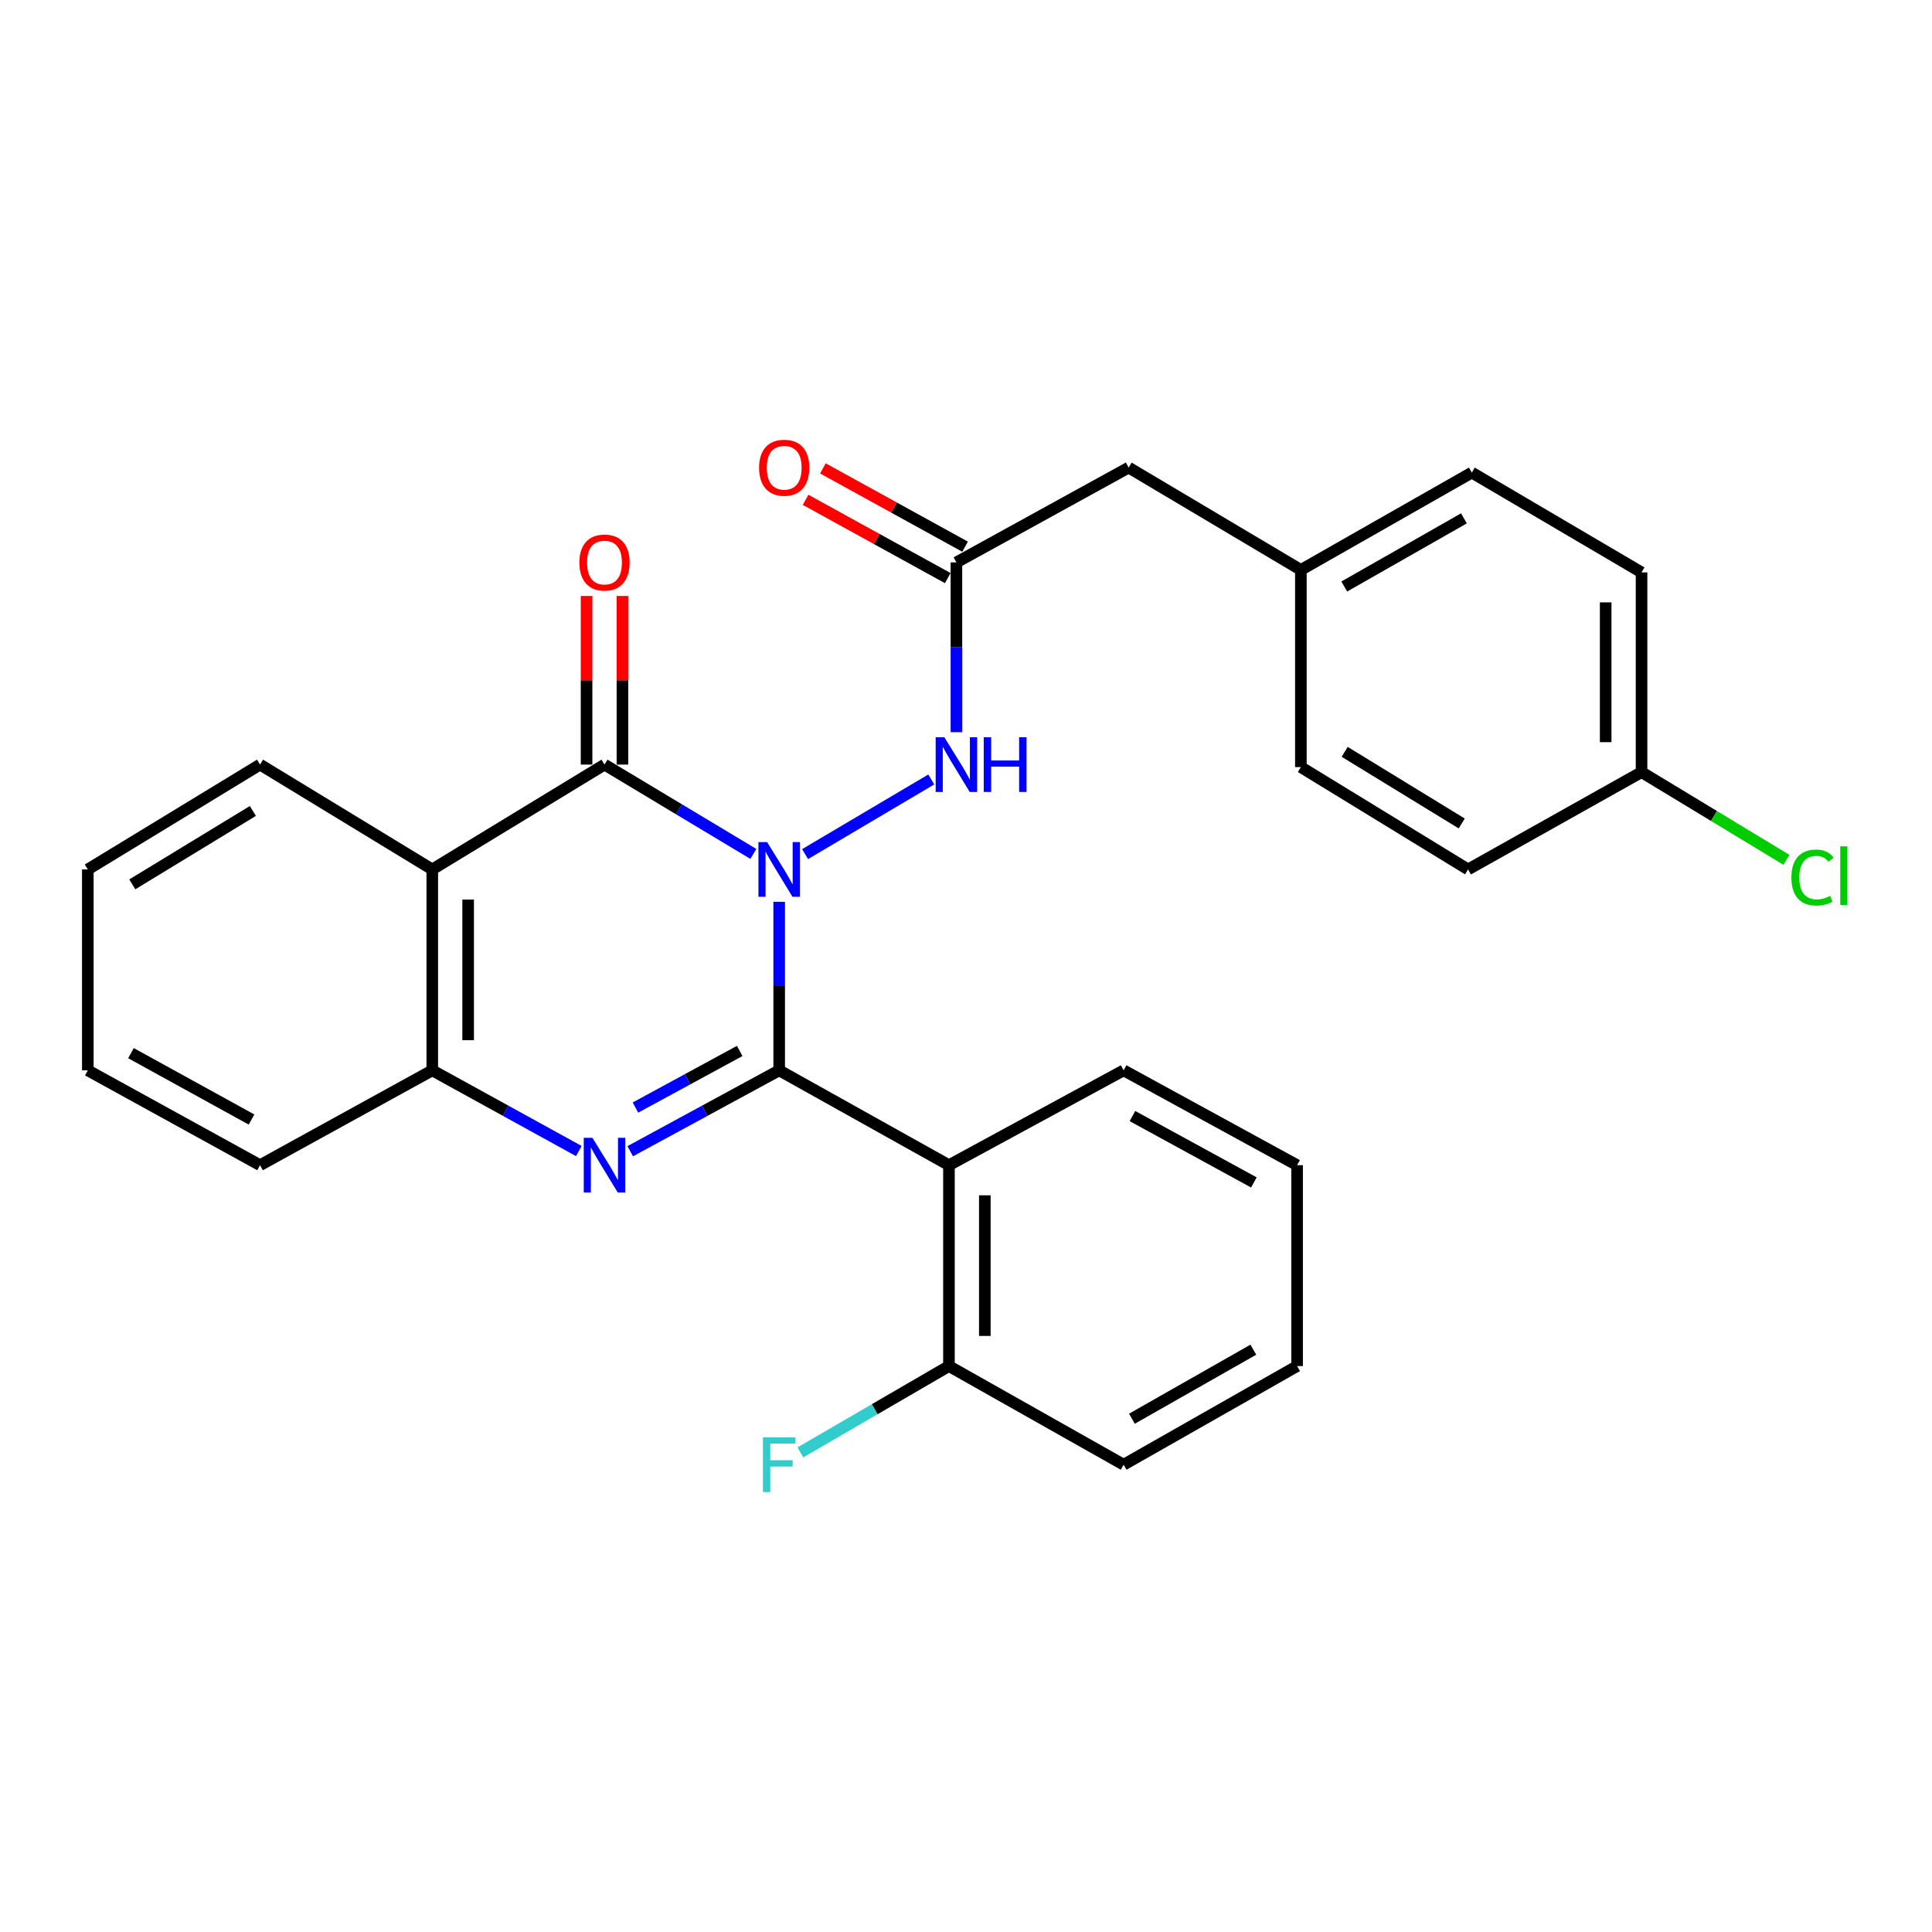 <?xml version='1.0' encoding='iso-8859-1'?>
<svg version='1.1' baseProfile='full'
              xmlns='http://www.w3.org/2000/svg'
                      xmlns:rdkit='http://www.rdkit.org/xml'
                      xmlns:xlink='http://www.w3.org/1999/xlink'
                  xml:space='preserve'
width='1000px' height='1000px' viewBox='0 0 1000 1000'>
<!-- END OF HEADER -->
<rect style='opacity:1.0;fill:#FFFFFF;stroke:none' width='1000' height='1000' x='0' y='0'> </rect>
<path class='bond-0' d='M 403.305,466.775 L 403.305,510.392' style='fill:none;fill-rule:evenodd;stroke:#0000FF;stroke-width:6px;stroke-linecap:butt;stroke-linejoin:miter;stroke-opacity:1' />
<path class='bond-0' d='M 403.305,510.392 L 403.305,554.009' style='fill:none;fill-rule:evenodd;stroke:#000000;stroke-width:6px;stroke-linecap:butt;stroke-linejoin:miter;stroke-opacity:1' />
<path class='bond-1' d='M 389.928,441.987 L 351.408,418.868' style='fill:none;fill-rule:evenodd;stroke:#0000FF;stroke-width:6px;stroke-linecap:butt;stroke-linejoin:miter;stroke-opacity:1' />
<path class='bond-1' d='M 351.408,418.868 L 312.888,395.749' style='fill:none;fill-rule:evenodd;stroke:#000000;stroke-width:6px;stroke-linecap:butt;stroke-linejoin:miter;stroke-opacity:1' />
<path class='bond-6' d='M 416.709,442.086 L 482.027,403.448' style='fill:none;fill-rule:evenodd;stroke:#0000FF;stroke-width:6px;stroke-linecap:butt;stroke-linejoin:miter;stroke-opacity:1' />
<path class='bond-2' d='M 403.305,554.009 L 364.752,574.939' style='fill:none;fill-rule:evenodd;stroke:#000000;stroke-width:6px;stroke-linecap:butt;stroke-linejoin:miter;stroke-opacity:1' />
<path class='bond-2' d='M 364.752,574.939 L 326.2,595.87' style='fill:none;fill-rule:evenodd;stroke:#0000FF;stroke-width:6px;stroke-linecap:butt;stroke-linejoin:miter;stroke-opacity:1' />
<path class='bond-2' d='M 382.879,543.968 L 355.892,558.619' style='fill:none;fill-rule:evenodd;stroke:#000000;stroke-width:6px;stroke-linecap:butt;stroke-linejoin:miter;stroke-opacity:1' />
<path class='bond-2' d='M 355.892,558.619 L 328.905,573.27' style='fill:none;fill-rule:evenodd;stroke:#0000FF;stroke-width:6px;stroke-linecap:butt;stroke-linejoin:miter;stroke-opacity:1' />
<path class='bond-4' d='M 403.305,554.009 L 491.173,603.097' style='fill:none;fill-rule:evenodd;stroke:#000000;stroke-width:6px;stroke-linecap:butt;stroke-linejoin:miter;stroke-opacity:1' />
<path class='bond-3' d='M 312.888,395.749 L 223.74,450.015' style='fill:none;fill-rule:evenodd;stroke:#000000;stroke-width:6px;stroke-linecap:butt;stroke-linejoin:miter;stroke-opacity:1' />
<path class='bond-8' d='M 322.173,395.749 L 322.173,352.11' style='fill:none;fill-rule:evenodd;stroke:#000000;stroke-width:6px;stroke-linecap:butt;stroke-linejoin:miter;stroke-opacity:1' />
<path class='bond-8' d='M 322.173,352.11 L 322.173,308.471' style='fill:none;fill-rule:evenodd;stroke:#FF0000;stroke-width:6px;stroke-linecap:butt;stroke-linejoin:miter;stroke-opacity:1' />
<path class='bond-8' d='M 303.603,395.749 L 303.603,352.11' style='fill:none;fill-rule:evenodd;stroke:#000000;stroke-width:6px;stroke-linecap:butt;stroke-linejoin:miter;stroke-opacity:1' />
<path class='bond-8' d='M 303.603,352.11 L 303.603,308.471' style='fill:none;fill-rule:evenodd;stroke:#FF0000;stroke-width:6px;stroke-linecap:butt;stroke-linejoin:miter;stroke-opacity:1' />
<path class='bond-28' d='M 299.604,595.782 L 261.672,574.896' style='fill:none;fill-rule:evenodd;stroke:#0000FF;stroke-width:6px;stroke-linecap:butt;stroke-linejoin:miter;stroke-opacity:1' />
<path class='bond-28' d='M 261.672,574.896 L 223.74,554.009' style='fill:none;fill-rule:evenodd;stroke:#000000;stroke-width:6px;stroke-linecap:butt;stroke-linejoin:miter;stroke-opacity:1' />
<path class='bond-5' d='M 223.74,450.015 L 223.74,554.009' style='fill:none;fill-rule:evenodd;stroke:#000000;stroke-width:6px;stroke-linecap:butt;stroke-linejoin:miter;stroke-opacity:1' />
<path class='bond-5' d='M 242.31,465.614 L 242.31,538.41' style='fill:none;fill-rule:evenodd;stroke:#000000;stroke-width:6px;stroke-linecap:butt;stroke-linejoin:miter;stroke-opacity:1' />
<path class='bond-15' d='M 223.74,450.015 L 134.602,395.749' style='fill:none;fill-rule:evenodd;stroke:#000000;stroke-width:6px;stroke-linecap:butt;stroke-linejoin:miter;stroke-opacity:1' />
<path class='bond-9' d='M 491.173,603.097 L 491.173,707.08' style='fill:none;fill-rule:evenodd;stroke:#000000;stroke-width:6px;stroke-linecap:butt;stroke-linejoin:miter;stroke-opacity:1' />
<path class='bond-9' d='M 509.744,618.694 L 509.744,691.483' style='fill:none;fill-rule:evenodd;stroke:#000000;stroke-width:6px;stroke-linecap:butt;stroke-linejoin:miter;stroke-opacity:1' />
<path class='bond-16' d='M 491.173,603.097 L 581.59,554.009' style='fill:none;fill-rule:evenodd;stroke:#000000;stroke-width:6px;stroke-linecap:butt;stroke-linejoin:miter;stroke-opacity:1' />
<path class='bond-22' d='M 223.74,554.009 L 134.602,603.097' style='fill:none;fill-rule:evenodd;stroke:#000000;stroke-width:6px;stroke-linecap:butt;stroke-linejoin:miter;stroke-opacity:1' />
<path class='bond-7' d='M 495.042,378.972 L 495.042,335.034' style='fill:none;fill-rule:evenodd;stroke:#0000FF;stroke-width:6px;stroke-linecap:butt;stroke-linejoin:miter;stroke-opacity:1' />
<path class='bond-7' d='M 495.042,335.034 L 495.042,291.095' style='fill:none;fill-rule:evenodd;stroke:#000000;stroke-width:6px;stroke-linecap:butt;stroke-linejoin:miter;stroke-opacity:1' />
<path class='bond-10' d='M 499.52,282.961 L 462.724,262.701' style='fill:none;fill-rule:evenodd;stroke:#000000;stroke-width:6px;stroke-linecap:butt;stroke-linejoin:miter;stroke-opacity:1' />
<path class='bond-10' d='M 462.724,262.701 L 425.927,242.442' style='fill:none;fill-rule:evenodd;stroke:#FF0000;stroke-width:6px;stroke-linecap:butt;stroke-linejoin:miter;stroke-opacity:1' />
<path class='bond-10' d='M 490.564,299.228 L 453.767,278.969' style='fill:none;fill-rule:evenodd;stroke:#000000;stroke-width:6px;stroke-linecap:butt;stroke-linejoin:miter;stroke-opacity:1' />
<path class='bond-10' d='M 453.767,278.969 L 416.97,258.709' style='fill:none;fill-rule:evenodd;stroke:#FF0000;stroke-width:6px;stroke-linecap:butt;stroke-linejoin:miter;stroke-opacity:1' />
<path class='bond-11' d='M 495.042,291.095 L 584.2,242.017' style='fill:none;fill-rule:evenodd;stroke:#000000;stroke-width:6px;stroke-linecap:butt;stroke-linejoin:miter;stroke-opacity:1' />
<path class='bond-14' d='M 491.173,707.08 L 452.719,729.42' style='fill:none;fill-rule:evenodd;stroke:#000000;stroke-width:6px;stroke-linecap:butt;stroke-linejoin:miter;stroke-opacity:1' />
<path class='bond-14' d='M 452.719,729.42 L 414.265,751.76' style='fill:none;fill-rule:evenodd;stroke:#33CCCC;stroke-width:6px;stroke-linecap:butt;stroke-linejoin:miter;stroke-opacity:1' />
<path class='bond-23' d='M 491.173,707.08 L 581.59,758.128' style='fill:none;fill-rule:evenodd;stroke:#000000;stroke-width:6px;stroke-linecap:butt;stroke-linejoin:miter;stroke-opacity:1' />
<path class='bond-12' d='M 584.2,242.017 L 673.328,294.994' style='fill:none;fill-rule:evenodd;stroke:#000000;stroke-width:6px;stroke-linecap:butt;stroke-linejoin:miter;stroke-opacity:1' />
<path class='bond-20' d='M 673.328,294.994 L 673.328,397.049' style='fill:none;fill-rule:evenodd;stroke:#000000;stroke-width:6px;stroke-linecap:butt;stroke-linejoin:miter;stroke-opacity:1' />
<path class='bond-21' d='M 673.328,294.994 L 761.815,244.607' style='fill:none;fill-rule:evenodd;stroke:#000000;stroke-width:6px;stroke-linecap:butt;stroke-linejoin:miter;stroke-opacity:1' />
<path class='bond-21' d='M 695.79,303.574 L 757.731,268.302' style='fill:none;fill-rule:evenodd;stroke:#000000;stroke-width:6px;stroke-linecap:butt;stroke-linejoin:miter;stroke-opacity:1' />
<path class='bond-13' d='M 849.663,399.649 L 849.663,296.274' style='fill:none;fill-rule:evenodd;stroke:#000000;stroke-width:6px;stroke-linecap:butt;stroke-linejoin:miter;stroke-opacity:1' />
<path class='bond-13' d='M 831.093,384.142 L 831.093,311.78' style='fill:none;fill-rule:evenodd;stroke:#000000;stroke-width:6px;stroke-linecap:butt;stroke-linejoin:miter;stroke-opacity:1' />
<path class='bond-17' d='M 849.663,399.649 L 887.154,422.352' style='fill:none;fill-rule:evenodd;stroke:#000000;stroke-width:6px;stroke-linecap:butt;stroke-linejoin:miter;stroke-opacity:1' />
<path class='bond-17' d='M 887.154,422.352 L 924.644,445.055' style='fill:none;fill-rule:evenodd;stroke:#00CC00;stroke-width:6px;stroke-linecap:butt;stroke-linejoin:miter;stroke-opacity:1' />
<path class='bond-31' d='M 849.663,399.649 L 759.876,450.015' style='fill:none;fill-rule:evenodd;stroke:#000000;stroke-width:6px;stroke-linecap:butt;stroke-linejoin:miter;stroke-opacity:1' />
<path class='bond-24' d='M 134.602,395.749 L 45.455,450.015' style='fill:none;fill-rule:evenodd;stroke:#000000;stroke-width:6px;stroke-linecap:butt;stroke-linejoin:miter;stroke-opacity:1' />
<path class='bond-24' d='M 130.886,419.751 L 68.483,457.738' style='fill:none;fill-rule:evenodd;stroke:#000000;stroke-width:6px;stroke-linecap:butt;stroke-linejoin:miter;stroke-opacity:1' />
<path class='bond-25' d='M 581.59,554.009 L 671.378,603.097' style='fill:none;fill-rule:evenodd;stroke:#000000;stroke-width:6px;stroke-linecap:butt;stroke-linejoin:miter;stroke-opacity:1' />
<path class='bond-25' d='M 586.15,577.667 L 649.001,612.028' style='fill:none;fill-rule:evenodd;stroke:#000000;stroke-width:6px;stroke-linecap:butt;stroke-linejoin:miter;stroke-opacity:1' />
<path class='bond-18' d='M 759.876,450.015 L 673.328,397.049' style='fill:none;fill-rule:evenodd;stroke:#000000;stroke-width:6px;stroke-linecap:butt;stroke-linejoin:miter;stroke-opacity:1' />
<path class='bond-18' d='M 756.587,426.231 L 696.003,389.154' style='fill:none;fill-rule:evenodd;stroke:#000000;stroke-width:6px;stroke-linecap:butt;stroke-linejoin:miter;stroke-opacity:1' />
<path class='bond-19' d='M 849.663,296.274 L 761.815,244.607' style='fill:none;fill-rule:evenodd;stroke:#000000;stroke-width:6px;stroke-linecap:butt;stroke-linejoin:miter;stroke-opacity:1' />
<path class='bond-29' d='M 134.602,603.097 L 45.455,554.009' style='fill:none;fill-rule:evenodd;stroke:#000000;stroke-width:6px;stroke-linecap:butt;stroke-linejoin:miter;stroke-opacity:1' />
<path class='bond-29' d='M 130.188,579.466 L 67.784,545.105' style='fill:none;fill-rule:evenodd;stroke:#000000;stroke-width:6px;stroke-linecap:butt;stroke-linejoin:miter;stroke-opacity:1' />
<path class='bond-30' d='M 581.59,758.128 L 671.378,707.08' style='fill:none;fill-rule:evenodd;stroke:#000000;stroke-width:6px;stroke-linecap:butt;stroke-linejoin:miter;stroke-opacity:1' />
<path class='bond-30' d='M 585.88,734.327 L 648.731,698.594' style='fill:none;fill-rule:evenodd;stroke:#000000;stroke-width:6px;stroke-linecap:butt;stroke-linejoin:miter;stroke-opacity:1' />
<path class='bond-26' d='M 45.455,450.015 L 45.455,554.009' style='fill:none;fill-rule:evenodd;stroke:#000000;stroke-width:6px;stroke-linecap:butt;stroke-linejoin:miter;stroke-opacity:1' />
<path class='bond-27' d='M 671.378,603.097 L 671.378,707.08' style='fill:none;fill-rule:evenodd;stroke:#000000;stroke-width:6px;stroke-linecap:butt;stroke-linejoin:miter;stroke-opacity:1' />
<path  class='atom-0' d='M 397.045 435.855
L 406.325 450.855
Q 407.245 452.335, 408.725 455.015
Q 410.205 457.695, 410.285 457.855
L 410.285 435.855
L 414.045 435.855
L 414.045 464.175
L 410.165 464.175
L 400.205 447.775
Q 399.045 445.855, 397.805 443.655
Q 396.605 441.455, 396.245 440.775
L 396.245 464.175
L 392.565 464.175
L 392.565 435.855
L 397.045 435.855
' fill='#0000FF'/>
<path  class='atom-3' d='M 306.628 588.937
L 315.908 603.937
Q 316.828 605.417, 318.308 608.097
Q 319.788 610.777, 319.868 610.937
L 319.868 588.937
L 323.628 588.937
L 323.628 617.257
L 319.748 617.257
L 309.788 600.857
Q 308.628 598.937, 307.388 596.737
Q 306.188 594.537, 305.828 593.857
L 305.828 617.257
L 302.148 617.257
L 302.148 588.937
L 306.628 588.937
' fill='#0000FF'/>
<path  class='atom-7' d='M 488.782 381.589
L 498.062 396.589
Q 498.982 398.069, 500.462 400.749
Q 501.942 403.429, 502.022 403.589
L 502.022 381.589
L 505.782 381.589
L 505.782 409.909
L 501.902 409.909
L 491.942 393.509
Q 490.782 391.589, 489.542 389.389
Q 488.342 387.189, 487.982 386.509
L 487.982 409.909
L 484.302 409.909
L 484.302 381.589
L 488.782 381.589
' fill='#0000FF'/>
<path  class='atom-7' d='M 509.182 381.589
L 513.022 381.589
L 513.022 393.629
L 527.502 393.629
L 527.502 381.589
L 531.342 381.589
L 531.342 409.909
L 527.502 409.909
L 527.502 396.829
L 513.022 396.829
L 513.022 409.909
L 509.182 409.909
L 509.182 381.589
' fill='#0000FF'/>
<path  class='atom-9' d='M 299.888 291.175
Q 299.888 284.375, 303.248 280.575
Q 306.608 276.775, 312.888 276.775
Q 319.168 276.775, 322.528 280.575
Q 325.888 284.375, 325.888 291.175
Q 325.888 298.055, 322.488 301.975
Q 319.088 305.855, 312.888 305.855
Q 306.648 305.855, 303.248 301.975
Q 299.888 298.095, 299.888 291.175
M 312.888 302.655
Q 317.208 302.655, 319.528 299.775
Q 321.888 296.855, 321.888 291.175
Q 321.888 285.615, 319.528 282.815
Q 317.208 279.975, 312.888 279.975
Q 308.568 279.975, 306.208 282.775
Q 303.888 285.575, 303.888 291.175
Q 303.888 296.895, 306.208 299.775
Q 308.568 302.655, 312.888 302.655
' fill='#FF0000'/>
<path  class='atom-11' d='M 392.905 242.097
Q 392.905 235.297, 396.265 231.497
Q 399.625 227.697, 405.905 227.697
Q 412.185 227.697, 415.545 231.497
Q 418.905 235.297, 418.905 242.097
Q 418.905 248.977, 415.505 252.897
Q 412.105 256.777, 405.905 256.777
Q 399.665 256.777, 396.265 252.897
Q 392.905 249.017, 392.905 242.097
M 405.905 253.577
Q 410.225 253.577, 412.545 250.697
Q 414.905 247.777, 414.905 242.097
Q 414.905 236.537, 412.545 233.737
Q 410.225 230.897, 405.905 230.897
Q 401.585 230.897, 399.225 233.697
Q 396.905 236.497, 396.905 242.097
Q 396.905 247.817, 399.225 250.697
Q 401.585 253.577, 405.905 253.577
' fill='#FF0000'/>
<path  class='atom-15' d='M 394.885 743.968
L 411.725 743.968
L 411.725 747.208
L 398.685 747.208
L 398.685 755.808
L 410.285 755.808
L 410.285 759.088
L 398.685 759.088
L 398.685 772.288
L 394.885 772.288
L 394.885 743.968
' fill='#33CCCC'/>
<path  class='atom-18' d='M 927.231 454.214
Q 927.231 447.174, 930.511 443.494
Q 933.831 439.774, 940.111 439.774
Q 945.951 439.774, 949.071 443.894
L 946.431 446.054
Q 944.151 443.054, 940.111 443.054
Q 935.831 443.054, 933.551 445.934
Q 931.311 448.774, 931.311 454.214
Q 931.311 459.814, 933.631 462.694
Q 935.991 465.574, 940.551 465.574
Q 943.671 465.574, 947.311 463.694
L 948.431 466.694
Q 946.951 467.654, 944.711 468.214
Q 942.471 468.774, 939.991 468.774
Q 933.831 468.774, 930.511 465.014
Q 927.231 461.254, 927.231 454.214
' fill='#00CC00'/>
<path  class='atom-18' d='M 952.511 438.054
L 956.191 438.054
L 956.191 468.414
L 952.511 468.414
L 952.511 438.054
' fill='#00CC00'/>
</svg>

